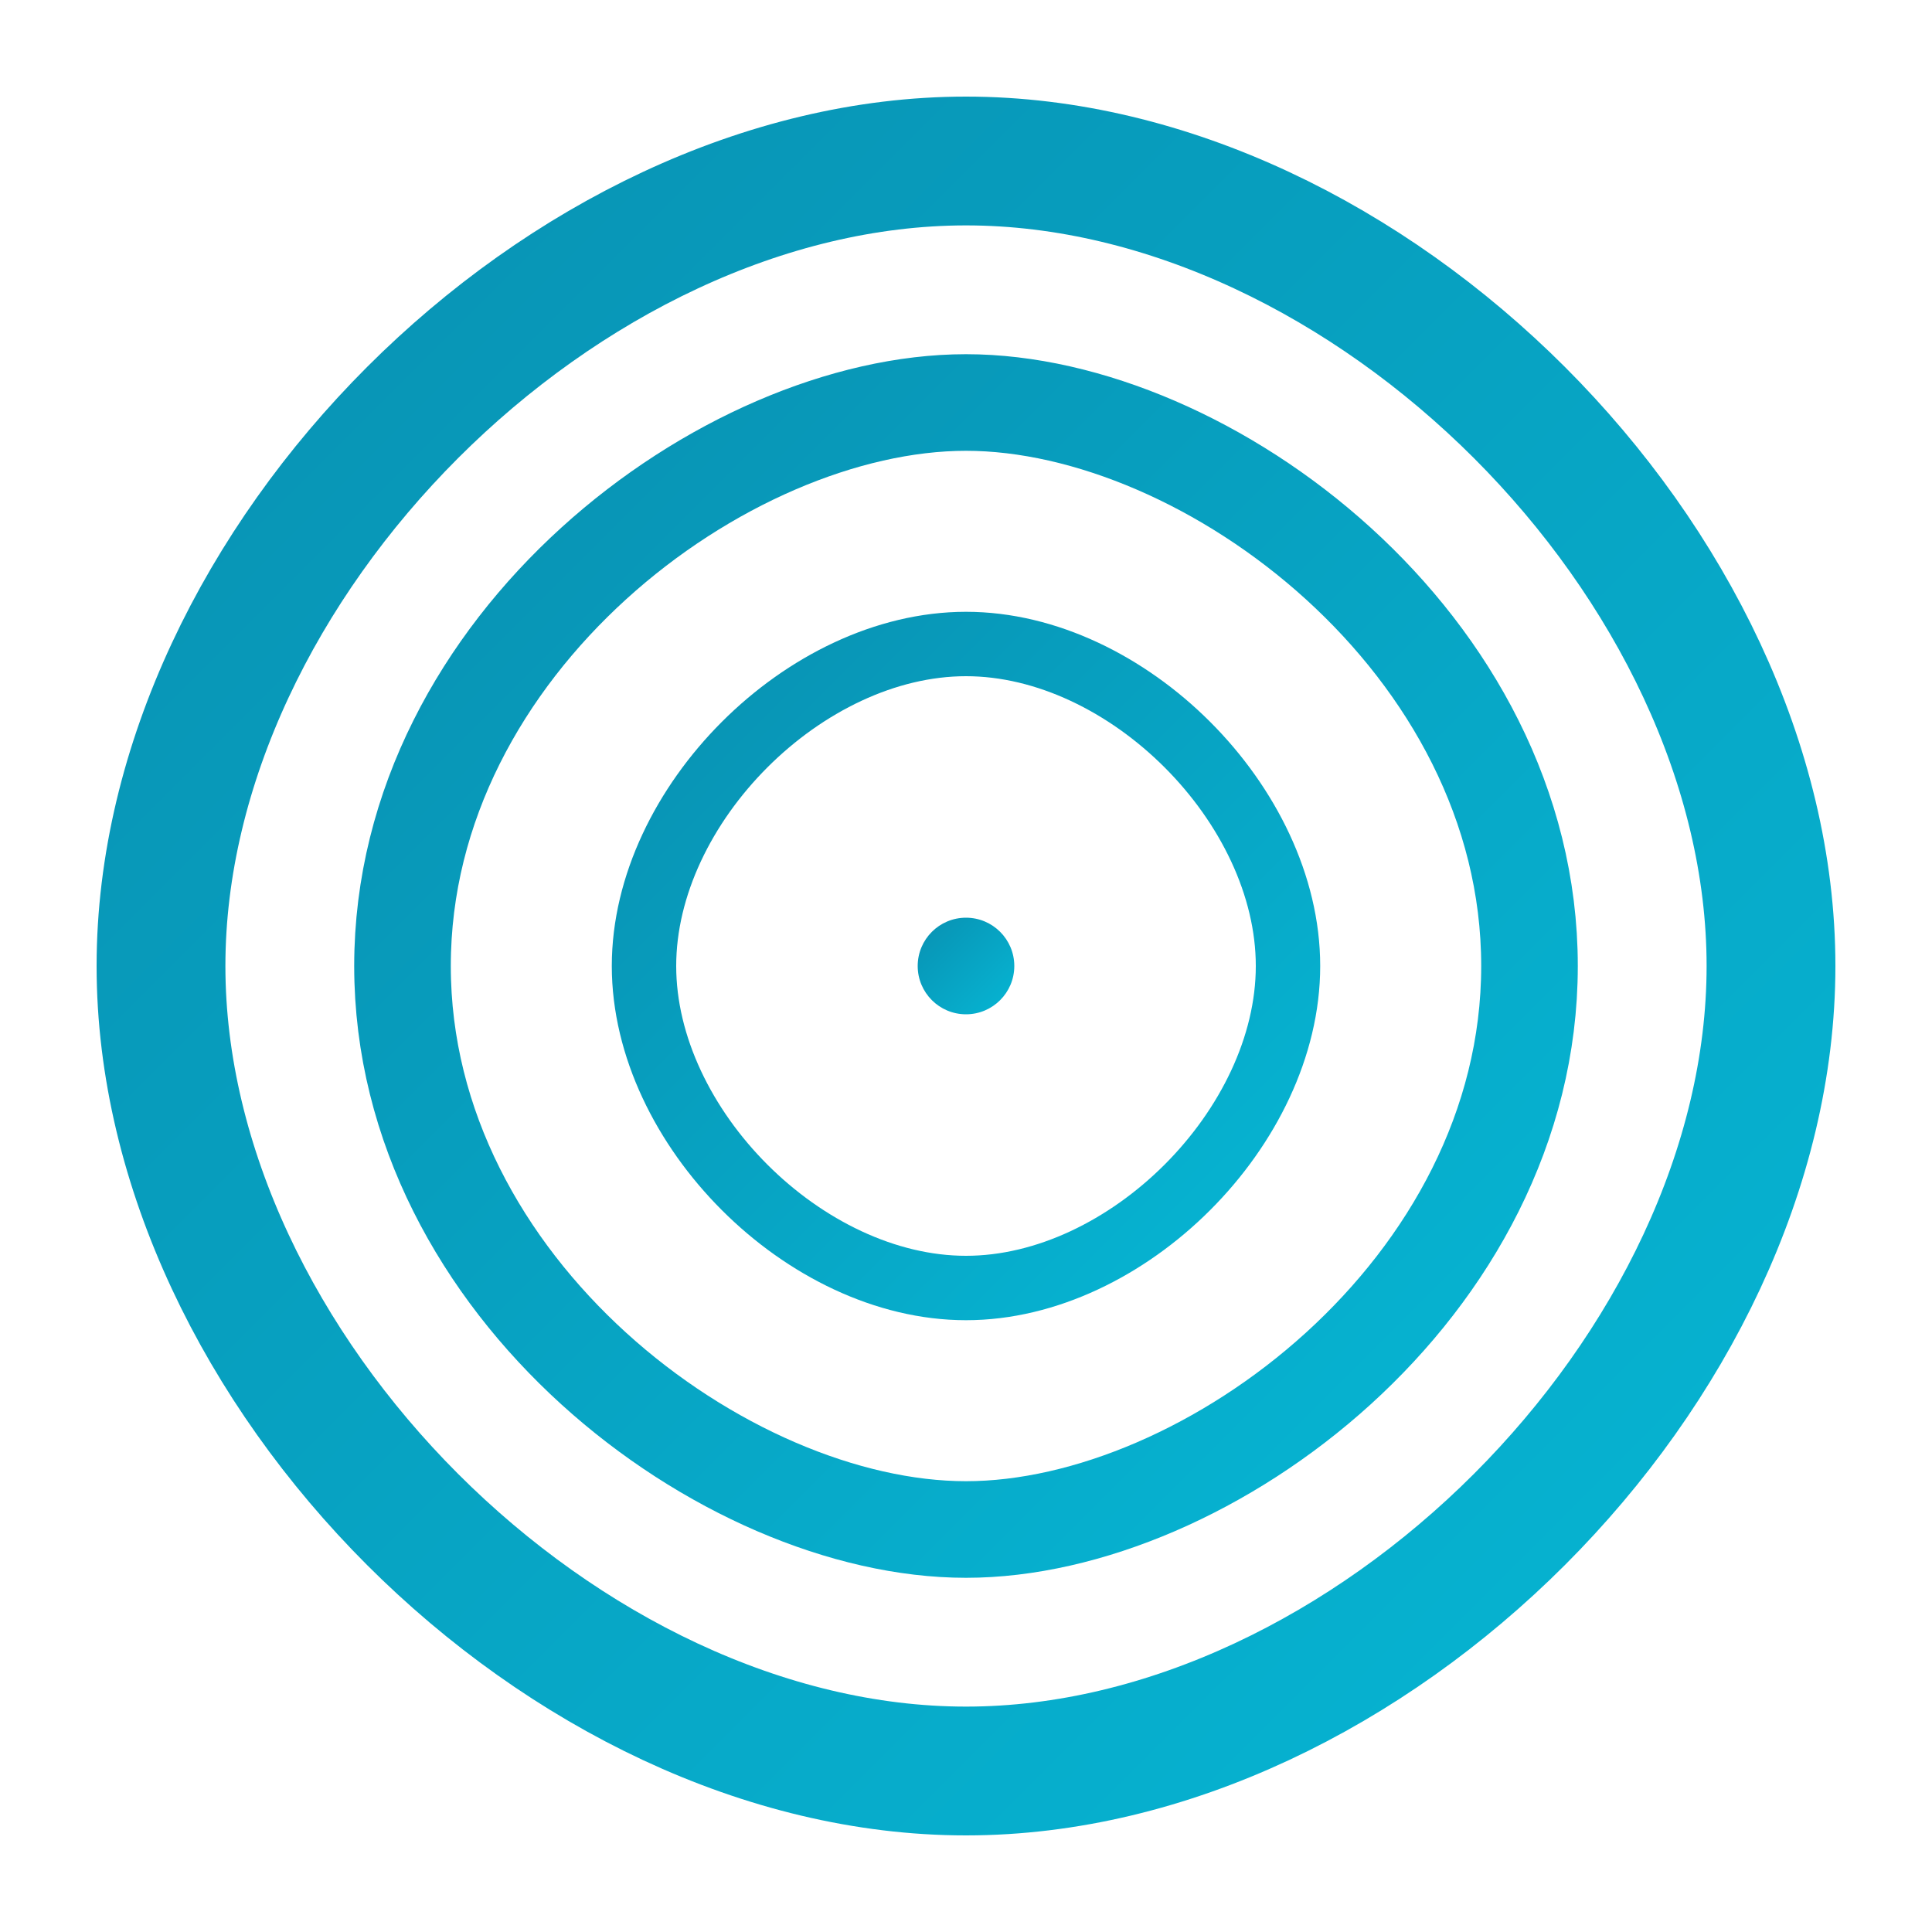<svg width="120" height="120" viewBox="0 0 120 120" fill="none" xmlns="http://www.w3.org/2000/svg">
  <defs>
    <linearGradient id="gradient" x1="0%" y1="0%" x2="100%" y2="100%">
      <stop offset="0%" style="stop-color:#0891b2;stop-opacity:1" />
      <stop offset="100%" style="stop-color:#06b6d4;stop-opacity:1" />
    </linearGradient>
  </defs>
  
  <!-- Outer spiral -->
  <path d="M60 10 C85 10, 110 35, 110 60 C110 85, 85 110, 60 110 C35 110, 10 85, 10 60 C10 35, 35 10, 60 10" 
        stroke="url(#gradient)" stroke-width="8" fill="none" stroke-linecap="round"/>
  
  <!-- Middle spiral -->
  <path d="M60 25 C75 25, 95 40, 95 60 C95 80, 75 95, 60 95 C45 95, 25 80, 25 60 C25 40, 45 25, 60 25" 
        stroke="url(#gradient)" stroke-width="6" fill="none" stroke-linecap="round"/>
  
  <!-- Inner spiral -->
  <path d="M60 40 C70 40, 80 50, 80 60 C80 70, 70 80, 60 80 C50 80, 40 70, 40 60 C40 50, 50 40, 60 40" 
        stroke="url(#gradient)" stroke-width="4" fill="none" stroke-linecap="round"/>
  
  <!-- Center dot -->
  <circle cx="60" cy="60" r="3" fill="url(#gradient)"/>
</svg>